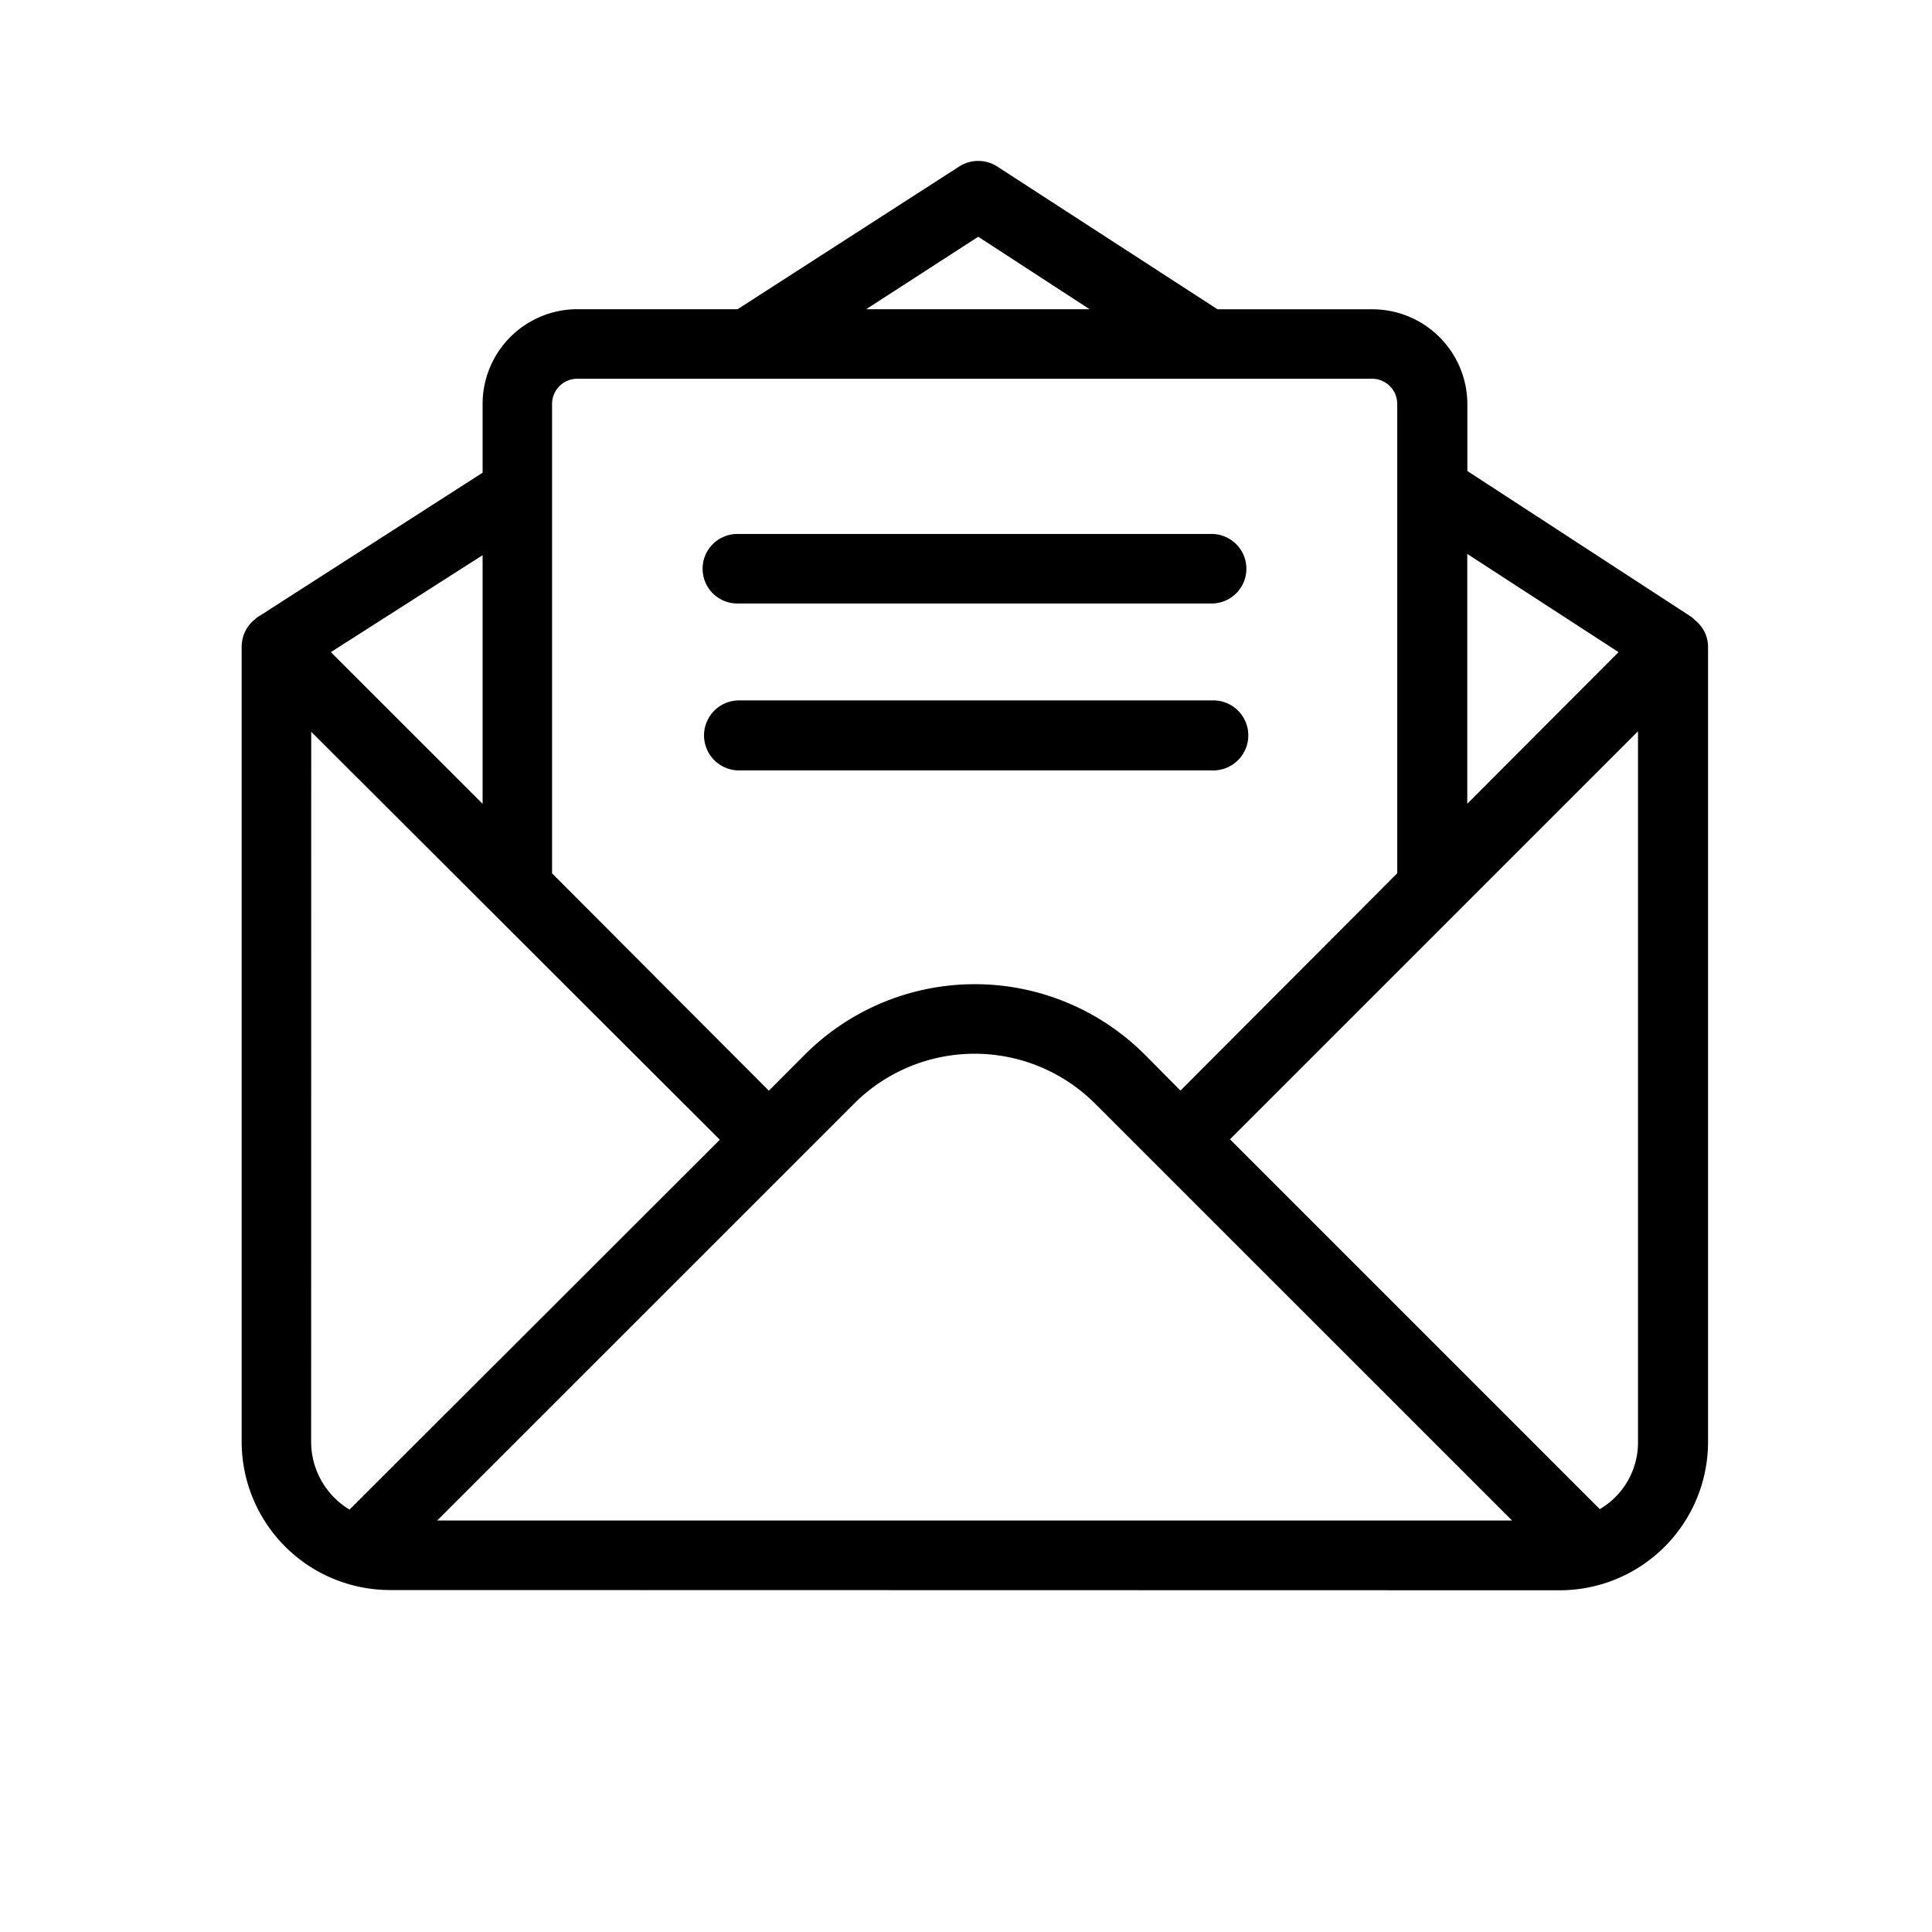 <svg id="Newsletters" xmlns="http://www.w3.org/2000/svg" width="24" height="24" viewBox="0 0 24 24">
  <rect id="Rectángulo_5" data-name="Rectángulo 5" width="24" height="24" fill="none"/>
  <path id="Trazado_29003" data-name="Trazado 29003" d="M21494.844,15263.752a1.844,1.844,0,0,1-1.842-1.841v-9.874a.433.433,0,0,1,.162-.341l.012-.011a.27.27,0,0,1,.053-.037l2.766-1.776v-.854a1.178,1.178,0,0,1,1.176-1.177h1.992l2.758-1.776a.437.437,0,0,1,.471.006l2.732,1.771h1.922a1.181,1.181,0,0,1,1.182,1.177v.832l2.764,1.8a.34.34,0,0,1,.07.059.419.419,0,0,1,.156.335v9.869a1.844,1.844,0,0,1-1.846,1.841Zm5.771-6.047-5.184,5.183h13.352l-5.184-5.183a2.117,2.117,0,0,0-2.984,0Zm-6.75,4.211a.986.986,0,0,0,.477.837l4.6-4.595-5.076-5.068Zm11.414-3.763,4.594,4.594a.961.961,0,0,0,.475-.836v-8.827Zm-1.064-1.059.449.454,2.693-2.7v-5.831a.313.313,0,0,0-.312-.312h-9.875a.313.313,0,0,0-.312.313v5.831l2.693,2.7.453-.454a2.985,2.985,0,0,1,4.211,0Zm4.012-3.109,1.879-1.884-1.879-1.22Zm-14.117-1.884,1.885,1.884v-3.088Zm6.65-4.26h2.775l-1.383-.9Zm-1.6,5.729a.435.435,0,0,1,0-.869h5.891a.435.435,0,1,1,0,.869Zm0-2.073a.432.432,0,0,1,0-.864h5.891a.432.432,0,1,1,0,.864Z" transform="translate(-21490 -15244)" stroke="rgba(0,0,0,0)" stroke-width="1"/>
</svg>
